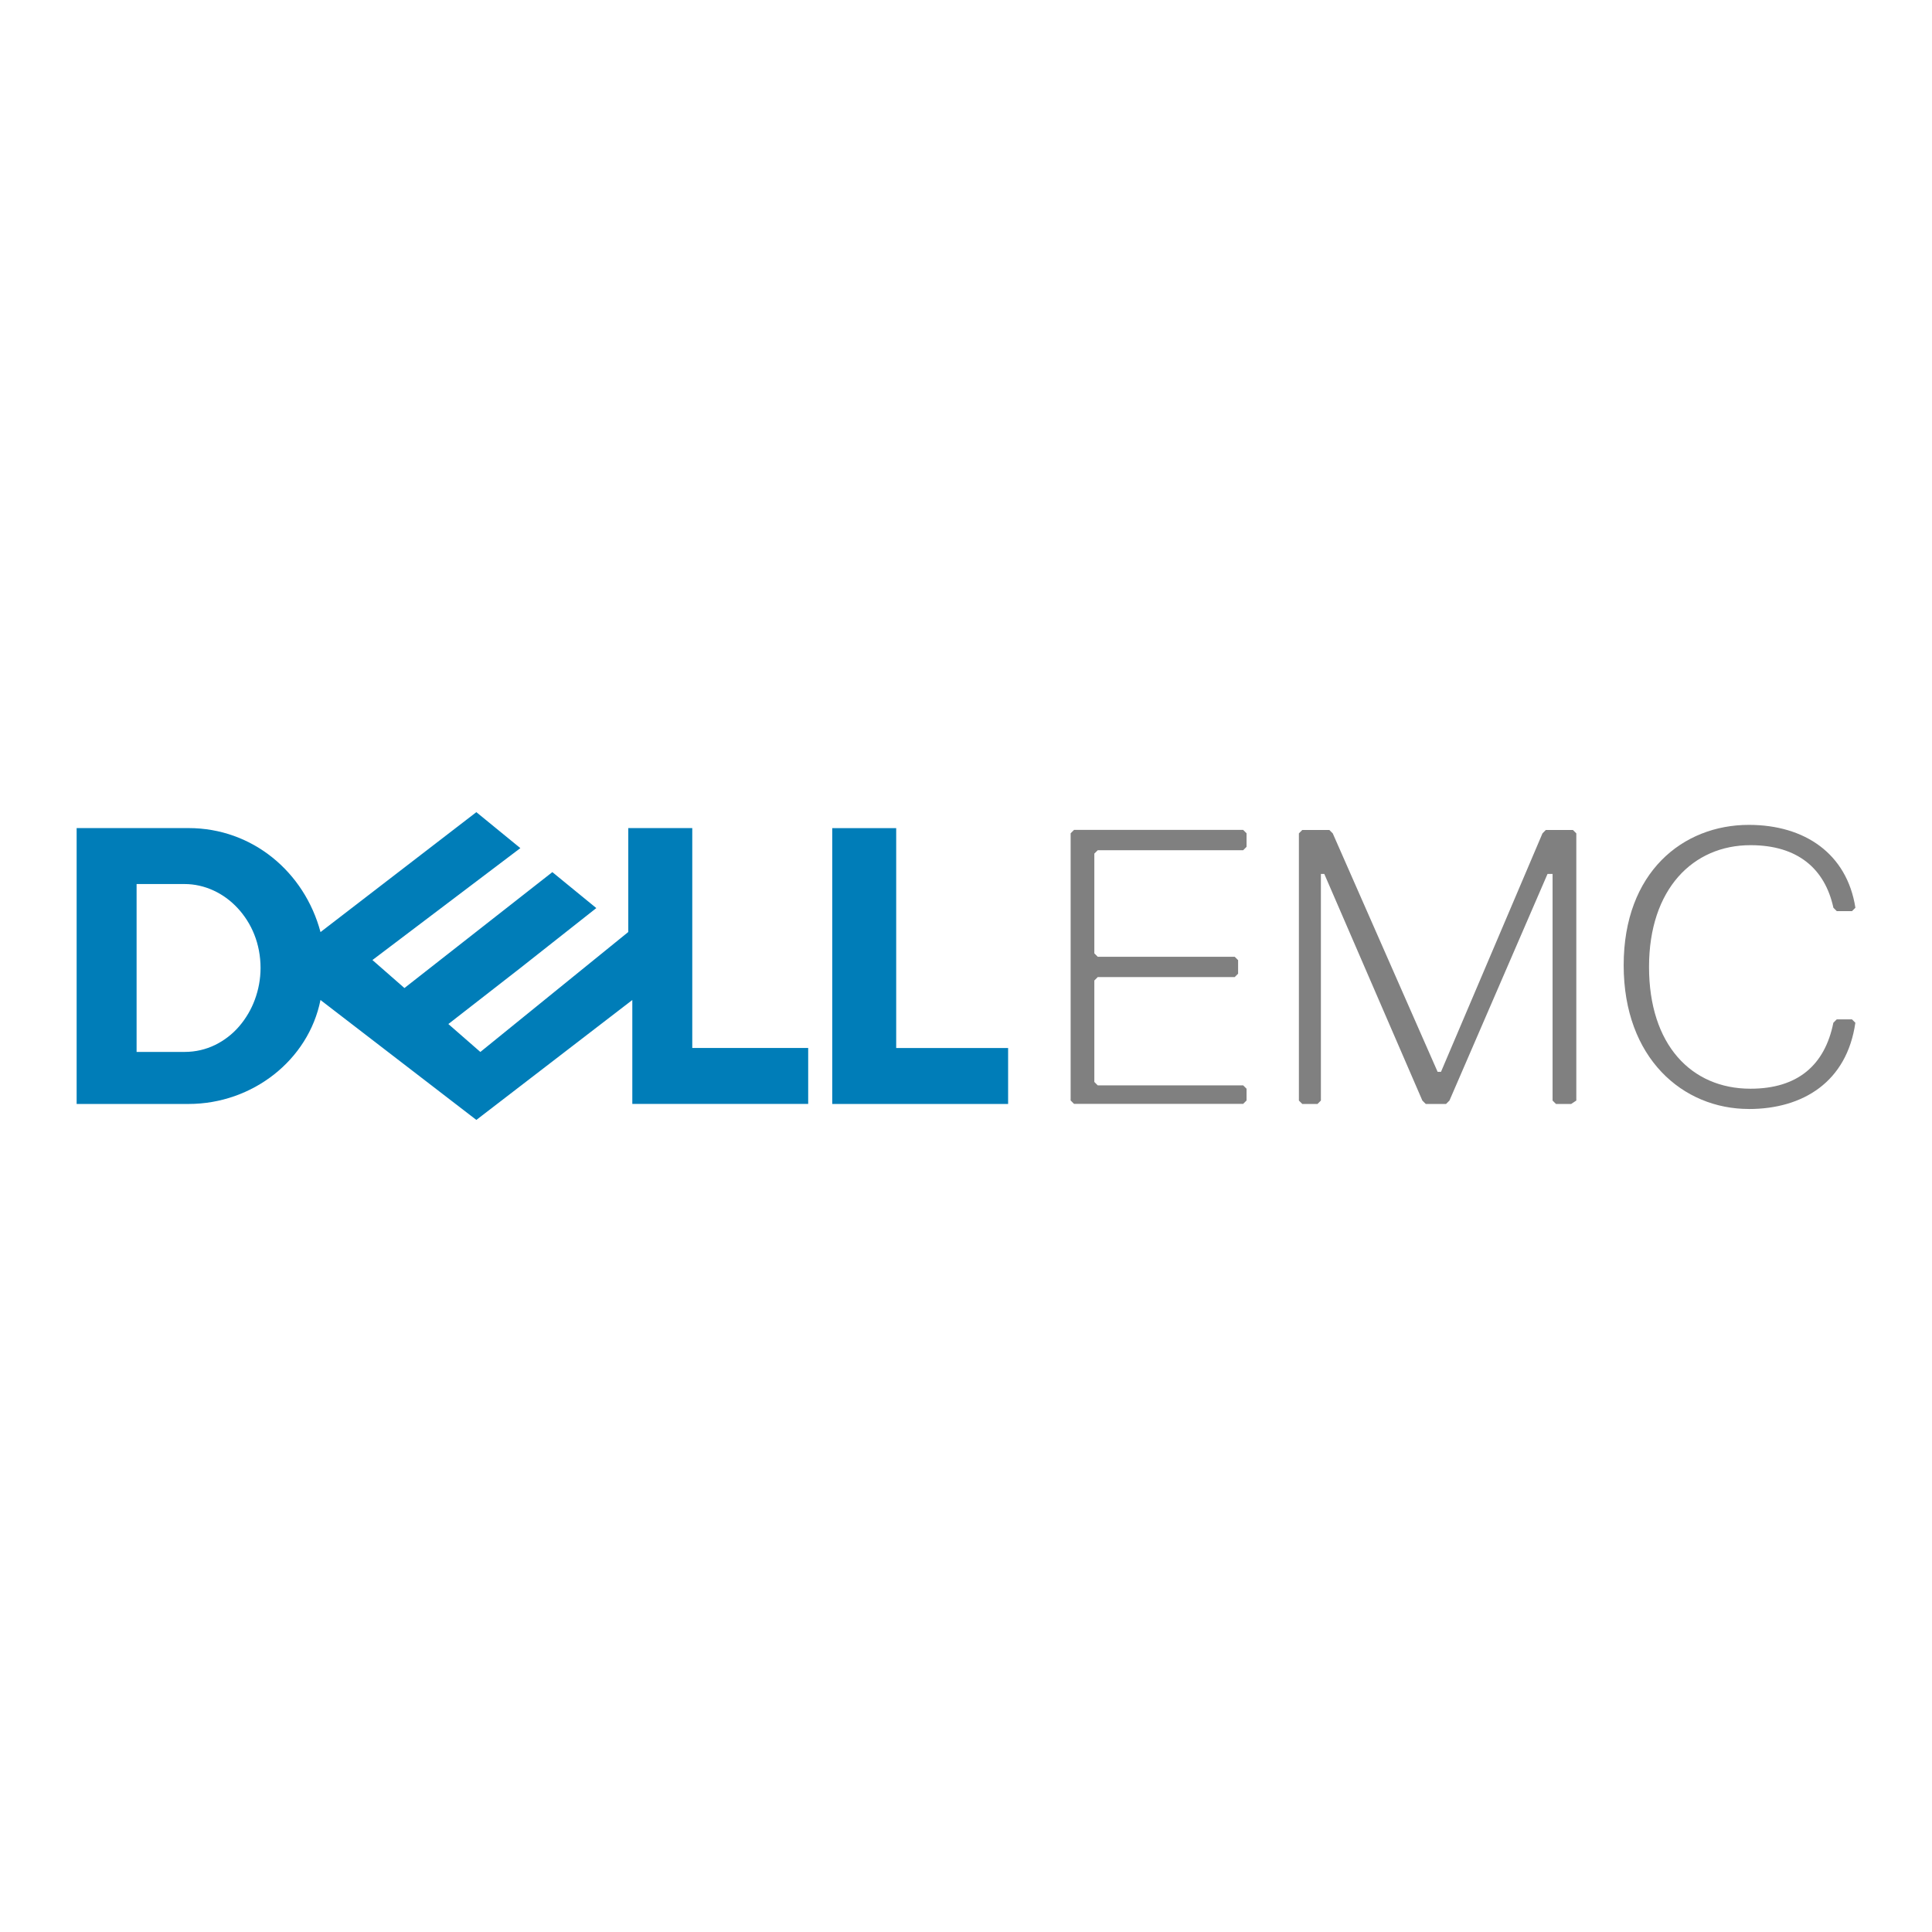 <?xml version="1.0" encoding="UTF-8"?><svg id="Dell_EMC" xmlns="http://www.w3.org/2000/svg" viewBox="0 0 512 512"><defs><style>.cls-1{fill:#007db8;}.cls-1,.cls-2{stroke-width:0px;}.cls-2{fill:gray;}</style></defs><path class="cls-1" d="M126.25,215.22l-41.31,31.79c-4.25-15.9-18.02-27.56-34.97-27.56h-29.66v73.11h29.66c16.96,0,31.79-11.65,34.96-27.55l41.31,31.78,41.33-31.78v27.54h46.61v-14.83h-30.72v-58.27h-16.96v27.54l-39.2,31.79-8.48-7.4,19.08-14.85,20.13-15.88-11.65-9.53-39.2,30.72-8.48-7.42,39.2-29.66-11.66-9.53v-.02ZM36.21,234.28h12.71c2.65,0,5.24.6,7.62,1.69,2.39,1.09,4.57,2.68,6.42,4.67s3.38,4.36,4.44,7.04,1.65,5.67,1.65,8.85c0,2.91-.54,5.75-1.51,8.38-.96,2.61-2.38,5.02-4.19,7.12-1.77,2.05-3.94,3.72-6.38,4.91-2.44,1.18-5.14,1.83-8.05,1.83h-12.72v-44.49ZM267.16,277.72v14.84h-46.61v-73.1h16.95v58.27h29.66Z"/><path class="cls-2" d="M463.45,293.9c14.34,0,25.99-7.17,28.24-22.86l-.9-.9h-4.03l-.9.9c-2.25,11.2-9.41,17.48-21.96,17.48-15.69,0-26.89-11.65-26.89-32.28s11.65-32.26,26.89-32.26c12.55,0,19.73,6.28,21.97,16.58l.9.9h4.03l.9-.9c-2.24-14.34-13.45-21.96-28.24-21.96-17.48,0-33.17,12.55-33.17,37.2s15.69,38.09,33.17,38.09ZM417.74,291.66v-70.81l-.9-.9h-7.18l-.89.9-26.89,63.19h-.9l-27.79-63.19-.9-.9h-7.17l-.9.9v70.81l.9.9h4.03l.9-.9v-60.06h.9l25.99,60.06.9.9h5.38l.9-.9,25.99-60.06h1.34v60.06l.9.9h4.03l1.35-.9ZM330.35,291.66v-3.14l-.9-.89h-38.54l-.9-.9v-26.89l.9-.9h36.3l.9-.9v-3.59l-.9-.9h-36.3l-.9-.9v-26.44l.9-.89h38.54l.9-.9v-3.59l-.9-.9h-44.82l-.9.9v70.81l.9.9h44.82l.9-.9Z"/></svg>